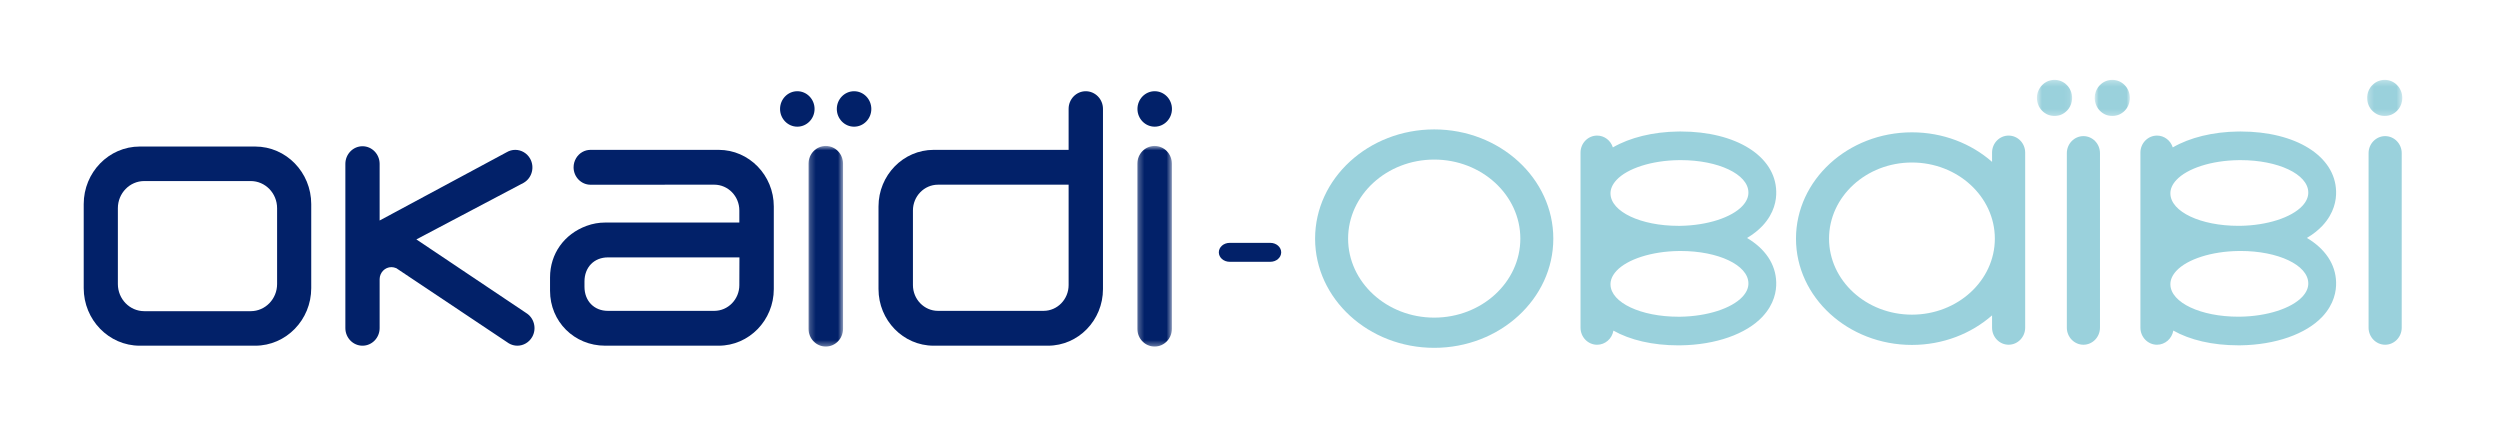 <?xml version="1.0" encoding="UTF-8"?>
<svg version="1.1" viewBox="0 0 448 80" xmlns="http://www.w3.org/2000/svg" xmlns:xlink="http://www.w3.org/1999/xlink">
<title>Logo Okaidi</title>
<defs>
<polygon id="e" points="6.392 36.65 0.209 36.65 0.209 0.699 6.392 0.699"/>
<polygon id="d" points="6.45 36.65 0.265 36.65 0.265 0.699 6.45 0.699"/>
<polygon id="c" points="0.618 0.279 6.922 0.279 6.922 6.761 0.618 6.761"/>
<polygon id="b" points="0.791 0.279 7.095 0.279 7.095 6.761 0.791 6.761"/>
<polygon id="a" points="1.237 0.279 7.54 0.279 7.54 6.761 1.237 6.761"/>
</defs>
<g fill="none" fill-rule="evenodd">
<g transform="translate(-105 -891)">
<g transform="translate(105 891)">
<g transform="translate(15 14)">
<g transform="translate(0 2.261)">
<path d="m138.05 0.088c-1.707 0-3.093 1.424-3.093 3.177 0 1.75 1.386 3.175 3.093 3.175s3.091-1.425 3.091-3.175c0-1.753-1.384-3.177-3.091-3.177" fill="#022169"/>
<path d="m130.97 3.264c0-1.753-1.389-3.177-3.092-3.177-1.703 0-3.093 1.424-3.093 3.177 0 1.75 1.39 3.175 3.093 3.175 1.703 0 3.092-1.425 3.092-3.175" fill="#022169"/>
<path d="m191.92 6.439c1.707 0 3.095-1.425 3.095-3.175 0-1.753-1.387-3.177-3.095-3.177-1.703 0-3.088 1.424-3.088 3.177 0 1.75 1.385 3.175 3.088 3.175" fill="#022169"/>
<path d="m79.254 39.804l-19.64-13.164 19.255-10.16c1.472-0.87 1.976-2.802 1.13-4.31-0.548-0.973-1.567-1.576-2.663-1.576-0.538 0-1.065 0.144-1.53 0.419l-22.776 12.241v-10.153c0-1.738-1.376-3.156-3.069-3.156-1.692 0-3.072 1.418-3.072 3.156v29.434c0 1.738 1.38 3.152 3.072 3.152 1.693 0 3.069-1.414 3.069-3.152v-8.782c0.017-1.183 0.958-2.145 2.11-2.145 0.287 0 0.571 0.062 0.829 0.175l0.014-0.009 20.193 13.488c0.465 0.276 0.998 0.424 1.534 0.424 1.093 0 2.112-0.603 2.659-1.571 0.413-0.73 0.522-1.579 0.311-2.393-0.211-0.814-0.716-1.496-1.427-1.919" fill="#022169"/>
<path d="m34.655 34.643c0 2.679-2.119 4.857-4.728 4.857h-19.08c-2.605 0-4.725-2.178-4.725-4.857v-13.601c0-2.679 2.12-4.859 4.725-4.859h19.08c2.609 0 4.728 2.179 4.728 4.859v13.601zm-3.921-24.644h-20.693c-5.537 0-10.041 4.626-10.041 10.314v15.059c0 5.687 4.504 10.316 10.041 10.316h20.693c5.537 0 10.039-4.628 10.039-10.316v-15.059c0-5.689-4.502-10.314-10.039-10.314z" fill="#022169"/>
<path d="m172 39.445h-18.91c-2.475 0-4.492-2.072-4.492-4.62v-13.372c0-2.546 2.017-4.618 4.492-4.618h23.406v17.99c0 2.549-2.014 4.62-4.496 4.62m7.568-39.357c-1.694 0-3.072 1.414-3.072 3.155v7.351h-24.192c-5.446 0-9.875 4.55-9.875 10.143v14.805c0 5.594 4.428 10.145 9.875 10.145h20.489c5.446 0 9.861-4.551 9.861-10.145v-32.299c0-1.741-1.393-3.155-3.086-3.155" fill="#022169"/>
<path d="m117.49 34.827c0 2.546-2.015 4.618-4.494 4.618h-19.061c-2.472 0-4.197-1.772-4.197-4.312v-0.961c0-2.537 1.725-4.308 4.197-4.308h23.572l-0.018 4.962zm-3.702-24.233h-22.962c-1.057 0-2.026 0.554-2.585 1.484-0.296 0.495-0.455 1.064-0.455 1.641 0 1.722 1.366 3.124 3.04 3.124l22.17-0.009c2.478 0 4.494 2.072 4.494 4.618v2.168h-24.048c-1.13 0-2.242 0.198-3.302 0.585-4.053 1.475-6.573 5.021-6.573 9.252v2.395c0 5.514 4.338 9.835 9.875 9.835h20.346c5.446 0 9.876-4.551 9.876-10.145v-14.805c0-5.593-4.43-10.143-9.876-10.143z" fill="#022169"/>
<g transform="translate(129.68 9.193)">
<mask id="i" fill="white">
<use xlink:href="#e"/>
</mask>
<path d="m3.301 0.699c-1.707 0-3.092 1.427-3.092 3.179v29.596c0 1.751 1.385 3.175 3.092 3.175 1.702 0 3.091-1.424 3.091-3.175v-29.596c0-1.753-1.389-3.179-3.091-3.179" fill="#022169" mask="url(#i)"/>
</g>
<g transform="translate(188.55 9.193)">
<mask id="h" fill="white">
<use xlink:href="#d"/>
</mask>
<path d="m3.358 0.699c-1.706 0-3.093 1.427-3.093 3.179v29.596c0 1.751 1.387 3.175 3.093 3.175 1.705 0 3.092-1.424 3.092-3.175v-29.596c0-1.753-1.387-3.179-3.092-3.179" fill="#022169" mask="url(#h)"/>
</g>
</g>
<g transform="translate(220.18)">
<g transform="translate(129.22 .03)">
<mask id="g" fill="white">
<use xlink:href="#c"/>
</mask>
<path d="m3.771 0.279c-1.741 0-3.153 1.453-3.153 3.241 0 1.789 1.411 3.241 3.153 3.241 1.737 0 3.151-1.452 3.151-3.241 0-1.788-1.414-3.241-3.151-3.241" fill="#9AD1DC" mask="url(#g)"/>
</g>
<g transform="translate(139.4 .03)">
<mask id="f" fill="white">
<use xlink:href="#b"/>
</mask>
<path d="m3.944 0.279c-1.739 0-3.153 1.453-3.153 3.241 0 1.789 1.414 3.241 3.153 3.241 1.737 0 3.151-1.452 3.151-3.241 0-1.788-1.414-3.241-3.151-3.241" fill="#9AD1DC" mask="url(#f)"/>
</g>
<g transform="translate(187.77 .03)">
<mask id="j" fill="white">
<use xlink:href="#a"/>
</mask>
<path d="m4.393 0.279c-1.736 0-3.155 1.453-3.155 3.241 0 1.789 1.419 3.241 3.155 3.241 1.737 0 3.147-1.452 3.147-3.241 0-1.788-1.41-3.241-3.147-3.241" fill="#9AD1DC" mask="url(#j)"/>
</g>
<path d="m138.17 10.393c-1.637 0-2.972 1.37-2.972 3.054v31.274c0 1.682 1.335 3.055 2.972 3.055 1.638 0 2.966-1.373 2.966-3.055v-31.274c0-1.683-1.327-3.054-2.966-3.054" fill="#9AD1DC"/>
<path d="m192.24 10.393c-1.635 0-2.971 1.37-2.971 3.054v31.274c0 1.682 1.335 3.055 2.971 3.055s2.968-1.373 2.968-3.055v-31.274c0-1.683-1.333-3.054-2.968-3.054" fill="#9AD1DC"/>
<path d="m177.4 39.18c-1.966 2.101-6.343 3.503-11.152 3.569-0.104 0.003-0.213 0.003-0.321 0.003-6.748 0-12.096-2.525-12.174-5.75-0.023-0.842 0.337-1.669 1.069-2.465 1.959-2.101 6.332-3.497 11.144-3.559 0.117-0.004 0.238-0.004 0.359-0.004 6.74 0 12.068 2.524 12.138 5.745 0.029 0.84-0.326 1.665-1.064 2.461m-22.577-20.921c1.959-2.105 6.332-3.503 11.144-3.56 0.117-0.004 0.238-0.004 0.359-0.004 6.74 0 12.068 2.521 12.138 5.742 0.029 0.835-0.326 1.669-1.064 2.463-1.969 2.099-6.343 3.499-11.152 3.568h-0.321c-6.748 0-12.096-2.522-12.174-5.749-0.023-0.842 0.337-1.671 1.069-2.461m23.396 10.38c1.074-0.639 2.014-1.369 2.777-2.183l0.009-0.01 0.01-0.009c2.098-2.267 2.483-4.585 2.435-6.151-0.16-6.317-7.194-10.721-17.124-10.721-0.141 0-0.281 0.003-0.42 0.003-4.551 0.058-8.681 1.088-11.726 2.848-0.387-1.23-1.507-2.118-2.824-2.118-1.639 0-2.973 1.367-2.973 3.049v31.374c0 1.683 1.334 3.055 2.973 3.055 1.462 0 2.678-1.099 2.921-2.534 2.977 1.678 6.998 2.641 11.651 2.641 0.126 0 0.255 0 0.384-0.001 6.263-0.088 11.75-2.01 14.684-5.144l0.009-0.008 0.01-0.008c2.098-2.267 2.483-4.587 2.435-6.153-0.083-3.27-2.015-6.026-5.231-7.928" fill="#9AD1DC"/>
<path d="m107.44 42.386c-8.194 0-14.856-6.111-14.856-13.621 0-7.522 6.662-13.643 14.856-13.643 8.193 0 14.856 6.12 14.856 13.643 0 7.509-6.663 13.621-14.856 13.621m17.326-32.09c-1.639 0-2.968 1.367-2.968 3.049v1.661c-3.734-3.279-8.795-5.293-14.358-5.293-11.456 0-20.779 8.539-20.779 19.053 0 10.499 9.323 19.044 20.779 19.044 5.563 0 10.624-2.02 14.358-5.297v2.205c0 1.685 1.329 3.055 2.968 3.055 1.635 0 2.966-1.37 2.966-3.055v-31.372c0-1.682-1.33-3.049-2.966-3.049" fill="#9AD1DC"/>
<path d="m77.07 39.185c-1.965 2.101-6.342 3.503-11.151 3.571-0.107 0.001-0.216 0.001-0.323 0.001-6.748 0-12.099-2.526-12.175-5.75-0.024-0.842 0.339-1.668 1.069-2.466 1.959-2.098 6.333-3.497 11.147-3.56 0.118 0 0.238-0.003 0.359-0.003 6.742 0 12.072 2.524 12.139 5.747 0.029 0.836-0.328 1.662-1.065 2.459m-22.58-20.926c1.959-2.105 6.333-3.499 11.147-3.56 0.118-0.004 0.238-0.004 0.359-0.004 6.742 0 12.072 2.524 12.139 5.745 0.029 0.836-0.328 1.666-1.065 2.462-1.965 2.101-6.342 3.497-11.151 3.571h-0.323c-6.748 0-12.099-2.526-12.175-5.751-0.024-0.839 0.339-1.668 1.069-2.462m23.4 10.388c1.075-0.644 2.015-1.373 2.776-2.187l0.01-0.01 0.008-0.008c2.1-2.27 2.488-4.59 2.437-6.155-0.162-6.316-7.195-10.723-17.125-10.723-0.141 0-0.28 0.003-0.419 0.003-4.551 0.058-8.684 1.088-11.731 2.848-0.384-1.23-1.504-2.118-2.824-2.118-1.638 0-2.971 1.367-2.971 3.049v31.379c0 1.686 1.333 3.054 2.971 3.054 1.465 0 2.68-1.096 2.922-2.531 2.977 1.677 6.999 2.641 11.652 2.641 0.127 0 0.257 0 0.383-0.004 6.267-0.082 11.754-2.008 14.686-5.14l0.01-0.012 0.008-0.009c2.1-2.264 2.488-4.585 2.437-6.151-0.084-3.271-2.012-6.028-5.231-7.926" fill="#9AD1DC"/>
<path d="m21.833 42.918c-8.51 0-15.433-6.35-15.433-14.152 0-7.812 6.924-14.17 15.433-14.17 8.511 0 15.432 6.359 15.432 14.17 0 7.803-6.921 14.152-15.432 14.152m0-33.727c-11.769 0-21.348 8.776-21.348 19.575 0 10.787 9.579 19.566 21.348 19.566 11.767 0 21.341-8.779 21.341-19.566 0-10.799-9.575-19.575-21.341-19.575" fill="#9AD1DC"/>
</g>
<path d="m214.59 31.217c0-0.932-0.868-1.696-1.94-1.696h-7.296c-1.073 0-1.941 0.763-1.941 1.696 0 0.936 0.868 1.696 1.941 1.696h7.296c1.071 0 1.94-0.76 1.94-1.696" fill="#022169"/>
</g>
</g>
</g>
</g>
</svg>

